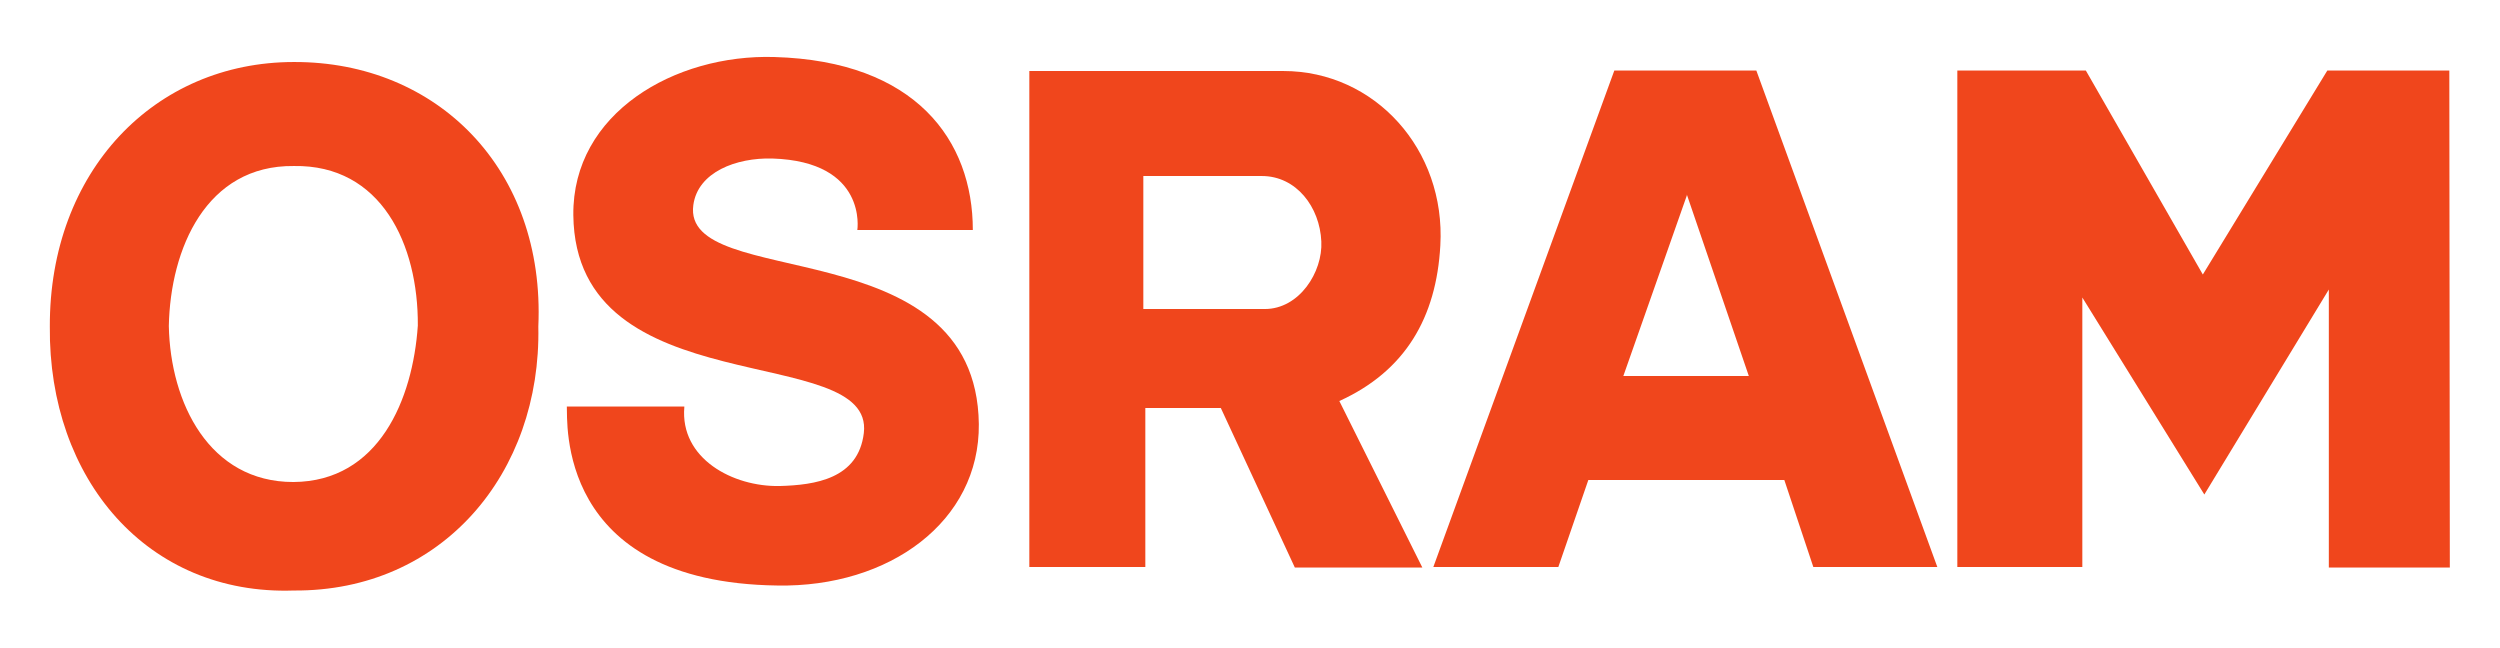 <?xml version="1.0" encoding="utf-8"?>
<!-- Generator: Adobe Illustrator 25.0.1, SVG Export Plug-In . SVG Version: 6.00 Build 0)  -->
<svg version="1.1" id="svg7217" xmlns:svg="http://www.w3.org/2000/svg"
	 xmlns="http://www.w3.org/2000/svg" xmlns:xlink="http://www.w3.org/1999/xlink" x="0px" y="0px" viewBox="0 0 500 129.5"
	 style="enable-background:new 0 0 500 129.5;" xml:space="preserve">
<style type="text/css">
	.st0{fill-rule:evenodd;clip-rule:evenodd;fill:#F0461C;}
</style>
<g id="layer1" transform="translate(-1558.05, 890.855)">
	<g id="g7654" transform="translate(17.716, 17.648)">
		<path id="path115" class="st0" d="M1677.2-827.1c-0.9,10.3,9.7,16,19.1,15.8c7-0.2,15.7-1.4,16.8-10.6
			c2.2-18.5-57.7-5.2-58.1-43.6c-0.2-20.4,20.3-32.2,40.2-31.6c28.3,0.8,39.7,16.7,39.7,34.6h-23.1c0,0,2.1-13.7-17-14.3
			c-7.2-0.2-14.9,2.7-15.8,9.3c-2.4,17.4,56.6,4.5,57.1,43.8c0.2,19.5-17.9,32.7-40.3,32.3c-44.5-0.6-41.9-33.1-42.1-35.8H1677.2"/>
		<path id="path119" class="st0" d="M2006.1-850.6v55.6h24.2l-0.1-99.4h-24.4l-24.9,40.8l-23.4-40.8h-25.7v99.3h25V-849l24.4,39.4
			L2006.1-850.6"/>
		<path id="path123" class="st0" d="M1891.6-894.4l36.2,99.3H1903l-5.8-17.4H1858l-6,17.4h-25l36.2-99.3H1891.6z M1877.7-869.4
			l-12.7,36.1h25.1l-12.4-36.3V-869.4"/>
		<path id="path132" class="st0" d="M1784.5-826.9h-15.1v31.8h-23.2v-99.2h50.8c18.3,0,32.5,15.7,31.4,34.9
			c-0.8,14.4-7,25.1-20.2,31.1l16.6,33.3h-25.5L1784.5-826.9z M1769.1-873.3h23.6c6.9,0,11.6,6.2,11.9,13.1
			c0.3,6.1-4.4,13.5-11.3,13.5h-24.3V-873.3"/>
		<path id="path141" class="st0" d="M1599.1-790.4c29.7,0.2,49.5-23.5,48.9-52.8c1.4-31.4-20.2-53-48.9-52.9
			c-27.9,0-48.9,21.9-48.8,52.9C1550-812.7,1569.8-789.4,1599.1-790.4z M1599.1-875.3c17.5-0.3,24.9,15.7,24.8,31.9
			c-1,14.8-7.8,31.2-24.9,31.3c-16.8,0-24.6-15.8-24.9-31.2C1574.4-858.8,1581.6-875.5,1599.1-875.3"/>
	</g>
</g>
</svg>

